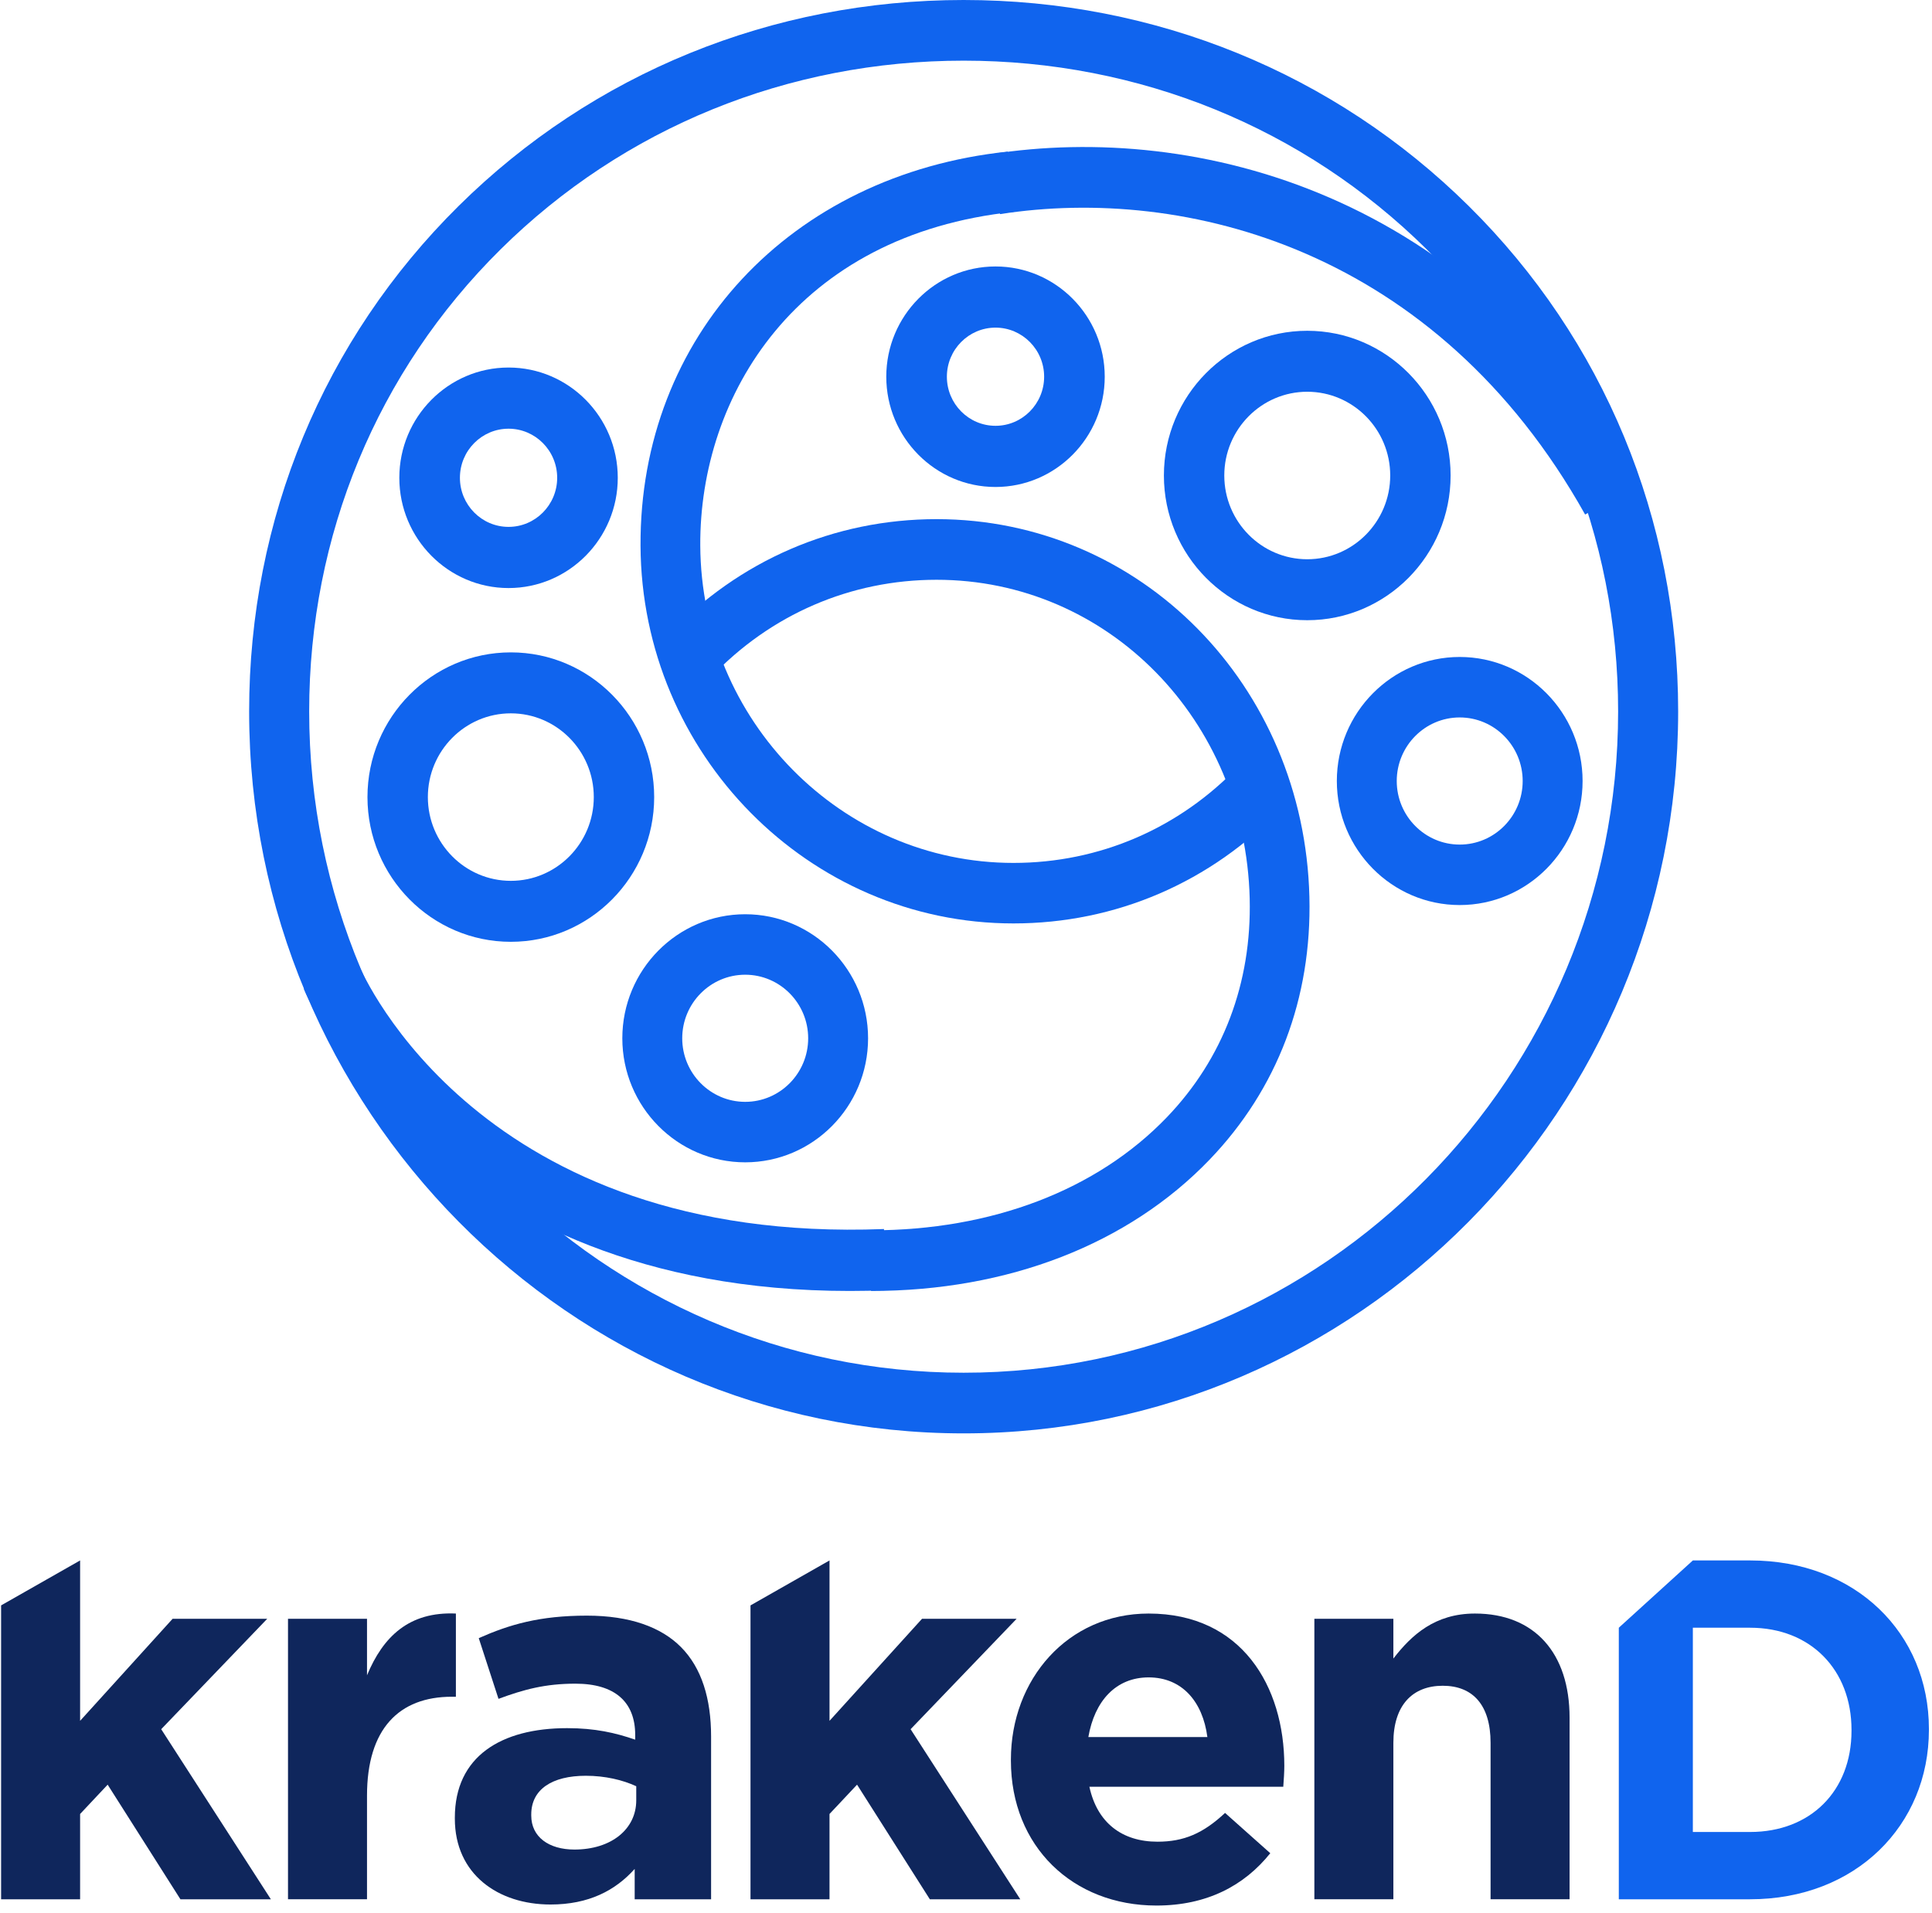 <?xml version="1.0" encoding="UTF-8"?>
<svg width="411px" height="407px" viewBox="0 0 411 407" version="1.1" xmlns="http://www.w3.org/2000/svg" xmlns:xlink="http://www.w3.org/1999/xlink">
    <!-- Generator: Sketch 52.1 (67048) - http://www.bohemiancoding.com/sketch -->
    <title>Untitled 2</title>
    <desc>Created with Sketch.</desc>
    <g id="Page-1" stroke="none" stroke-width="1" fill="none" fill-rule="evenodd">
        <g id="Group" transform="translate(0, 332)">
            <g>
                <path d="M360.125,0.036 L372.296,0.036 C394.797,0.036 410.343,15.589 410.343,35.879 L410.343,36.084 C410.343,56.375 394.797,72.134 372.296,72.134 L344.374,72.134 L344.374,14.353 L360.125,0.036 Z M372.296,57.816 C385.183,57.816 393.876,49.061 393.876,36.29 L393.876,36.084 C393.876,23.313 385.183,14.352 372.296,14.352 L360.125,14.352 L360.125,57.816 L372.296,57.816 Z" id="Shape" fill="#1064EE" fill-rule="nonzero"></path>
                <g fill="#0F265C">
                    <polygon id="Path" points="0.235 9.601 17.042 0.036 17.042 34.163 36.724 12.448 56.85 12.448 34.292 35.945 57.623 72.134 38.383 72.134 22.902 47.747 17.041 53.984 17.041 72.134 0.234 72.134 0.234 9.601"></polygon>
                    <path d="M61.266,12.447 L78.075,12.447 L78.075,24.474 C81.502,16.234 87.031,10.889 96.983,11.335 L96.983,29.039 L96.099,29.039 C84.931,29.039 78.075,35.831 78.075,50.084 L78.075,72.132 L61.267,72.132 L61.267,12.447 L61.266,12.447 Z" id="Path"></path>
                    <path d="M96.76,54.985 L96.76,54.763 C96.76,41.733 106.601,35.721 120.643,35.721 C126.615,35.721 130.927,36.723 135.129,38.171 L135.129,37.17 C135.129,30.155 130.817,26.258 122.412,26.258 C115.999,26.258 111.466,27.482 106.047,29.487 L101.846,16.57 C108.37,13.675 114.783,11.781 124.846,11.781 C134.024,11.781 140.658,14.233 144.86,18.464 C149.283,22.918 151.273,29.487 151.273,37.504 L151.273,72.135 L135.018,72.135 L135.018,65.676 C130.927,70.241 125.287,73.248 117.105,73.248 C105.938,73.246 96.76,66.788 96.76,54.985 Z M135.35,51.088 L135.35,48.08 C132.475,46.745 128.716,45.854 124.624,45.854 C117.437,45.854 113.014,48.75 113.014,54.094 L113.014,54.316 C113.014,58.881 116.773,61.554 122.192,61.554 C130.043,61.555 135.35,57.212 135.35,51.088 Z" id="Shape" fill-rule="nonzero"></path>
                    <polygon id="Path" points="159.658 9.601 176.466 0.036 176.466 34.163 196.148 12.448 216.272 12.448 193.715 35.945 217.046 72.134 197.806 72.134 182.325 47.747 176.465 53.984 176.465 72.134 159.657 72.134 159.657 9.601"></polygon>
                    <path d="M215.053,42.625 L215.053,42.401 C215.053,25.365 227.106,11.336 244.355,11.336 C264.148,11.336 273.216,26.813 273.216,43.739 C273.216,45.075 273.106,46.635 272.995,48.192 L231.75,48.192 C233.41,55.876 238.717,59.883 246.235,59.883 C251.875,59.883 255.967,58.101 260.61,53.76 L270.23,62.333 C264.701,69.237 256.74,73.468 246.015,73.468 C228.21,73.468 215.053,60.887 215.053,42.625 Z M256.849,37.614 C255.855,30.042 251.431,24.921 244.354,24.921 C237.388,24.921 232.855,29.93 231.528,37.614 L256.849,37.614 Z" id="Shape" fill-rule="nonzero"></path>
                    <path d="M279.609,12.447 L296.416,12.447 L296.416,20.911 C300.286,15.901 305.262,11.335 313.776,11.335 C326.492,11.335 333.901,19.797 333.901,33.493 L333.901,72.132 L317.094,72.132 L317.094,38.837 C317.094,30.821 313.334,26.7 306.92,26.7 C300.507,26.7 296.416,30.821 296.416,38.837 L296.416,72.132 L279.609,72.132 L279.609,12.447 Z" id="Path"></path>
                </g>
            </g>
        </g>
        <g id="Group" transform="translate(53, 0)" fill="#1064EE">
            <path d="M284.209,109.487 C252.583,52.972 199.169,39.418 159.747,45.558 L157.809,32.797 C201.437,25.986 260.466,40.89 295.287,103.117 L284.209,109.487 Z" id="Path"></path>
            <path d="M152,305 C68.187,305 0,236.087 0,151.38 C0,110.459 15.828,72.261 44.568,43.825 C73.132,15.566 111.285,0 152,0 C192.714,0 230.867,15.566 259.432,43.825 C288.172,72.261 304,110.459 304,151.38 C304,236.087 235.813,305 152,305 Z M152,12.908 C114.646,12.908 79.665,27.166 53.502,53.05 C27.237,79.038 12.772,113.958 12.772,151.38 C12.772,228.968 75.23,292.092 152,292.092 C228.77,292.092 291.228,228.968 291.228,151.38 C291.228,113.958 276.764,79.038 250.496,53.05 C224.334,27.166 189.354,12.908 152,12.908 Z" id="Shape" fill-rule="nonzero"></path>
            <path d="M162.591,196.49 C119.073,196.49 83.486,160.449 83.262,116.145 C83.038,71.616 115.158,37.121 161.375,32.26 L162.688,45.066 C116.376,49.937 95.809,84.243 95.97,116.08 C96.158,153.318 126.044,183.614 162.59,183.614 C180.877,183.614 197.931,176.258 210.612,162.895 L219.771,171.823 C204.674,187.732 184.367,196.49 162.591,196.49 Z" id="Path"></path>
            <path d="M132.295,274.696 L132.295,261.793 C157.98,261.793 180.334,253.248 195.235,237.73 C207.206,225.263 213.297,209.162 212.851,191.165 C211.908,153.149 182.649,123.367 146.24,123.367 C127.957,123.367 110.906,130.738 98.227,144.124 L89.07,135.178 C104.167,119.242 124.47,110.465 146.24,110.465 C189.597,110.465 224.436,145.77 225.552,190.843 C226.087,212.397 218.748,231.725 204.333,246.737 C187.018,264.766 161.435,274.696 132.295,274.696 Z" id="Path"></path>
            <path d="M127.767,274.696 C39.241,274.696 12.731,213.088 11.618,210.392 L23.314,205.288 C24.338,207.722 49.381,264.84 135.052,261.518 L135.541,274.54 C132.898,274.645 130.307,274.696 127.767,274.696 Z" id="Path"></path>
            <path d="M158.777,103.622 C145.964,103.622 135.541,93.097 135.541,80.16 C135.541,67.223 145.964,56.699 158.777,56.699 C171.59,56.699 182.013,67.223 182.013,80.16 C182.013,93.096 171.59,103.622 158.777,103.622 Z M158.777,69.714 C153.073,69.714 148.432,74.399 148.432,80.159 C148.432,85.92 153.073,90.605 158.777,90.605 C164.481,90.605 169.122,85.92 169.122,80.159 C169.122,74.399 164.48,69.714 158.777,69.714 Z" id="Shape" fill-rule="nonzero"></path>
            <path d="M55.185,125.128 C42.372,125.128 31.949,114.604 31.949,101.667 C31.949,88.729 42.372,78.205 55.185,78.205 C67.997,78.205 78.42,88.729 78.42,101.667 C78.42,114.603 67.997,125.128 55.185,125.128 Z M55.185,91.22 C49.481,91.22 44.84,95.905 44.84,101.666 C44.84,107.426 49.481,112.111 55.185,112.111 C60.889,112.111 65.53,107.426 65.53,101.666 C65.53,95.905 60.889,91.22 55.185,91.22 Z" id="Shape" fill-rule="nonzero"></path>
            <path d="M225.096,131.971 C208.279,131.971 194.599,118.158 194.599,101.177 C194.599,84.198 208.279,70.385 225.096,70.385 C241.912,70.385 255.592,84.198 255.592,101.177 C255.592,118.158 241.912,131.971 225.096,131.971 Z M225.096,83.357 C215.363,83.357 207.446,91.351 207.446,101.177 C207.446,111.005 215.363,118.999 225.096,118.999 C234.828,118.999 242.745,111.005 242.745,101.177 C242.745,91.352 234.828,83.357 225.096,83.357 Z" id="Shape" fill-rule="nonzero"></path>
            <path d="M55.669,200.401 C38.852,200.401 25.172,186.587 25.172,169.608 C25.172,152.628 38.852,138.814 55.669,138.814 C72.485,138.814 86.166,152.628 86.166,169.608 C86.166,186.587 72.484,200.401 55.669,200.401 Z M55.669,151.787 C45.936,151.787 38.02,159.78 38.02,169.608 C38.02,179.434 45.936,187.428 55.669,187.428 C65.401,187.428 73.318,179.435 73.318,169.608 C73.318,159.78 65.4,151.787 55.669,151.787 Z" id="Shape" fill-rule="nonzero"></path>
            <path d="M257.529,192.58 C243.115,192.58 231.389,180.741 231.389,166.186 C231.389,151.631 243.115,139.792 257.529,139.792 C271.943,139.792 283.669,151.631 283.669,166.186 C283.669,180.741 271.943,192.58 257.529,192.58 Z M257.529,152.66 C250.143,152.66 244.133,158.727 244.133,166.187 C244.133,173.647 250.144,179.713 257.529,179.713 C264.916,179.713 270.924,173.647 270.924,166.187 C270.924,158.727 264.916,152.66 257.529,152.66 Z" id="Shape" fill-rule="nonzero"></path>
            <path d="M105.528,247.324 C91.114,247.324 79.389,235.484 79.389,220.931 C79.389,206.376 91.114,194.535 105.528,194.535 C119.942,194.535 131.669,206.375 131.669,220.931 C131.669,235.483 119.942,247.324 105.528,247.324 Z M105.528,207.404 C98.142,207.404 92.132,213.471 92.132,220.931 C92.132,228.388 98.142,234.455 105.528,234.455 C112.914,234.455 118.925,228.388 118.925,220.931 C118.925,213.471 112.914,207.404 105.528,207.404 Z" id="Shape" fill-rule="nonzero"></path>
        </g>
    </g>
</svg>